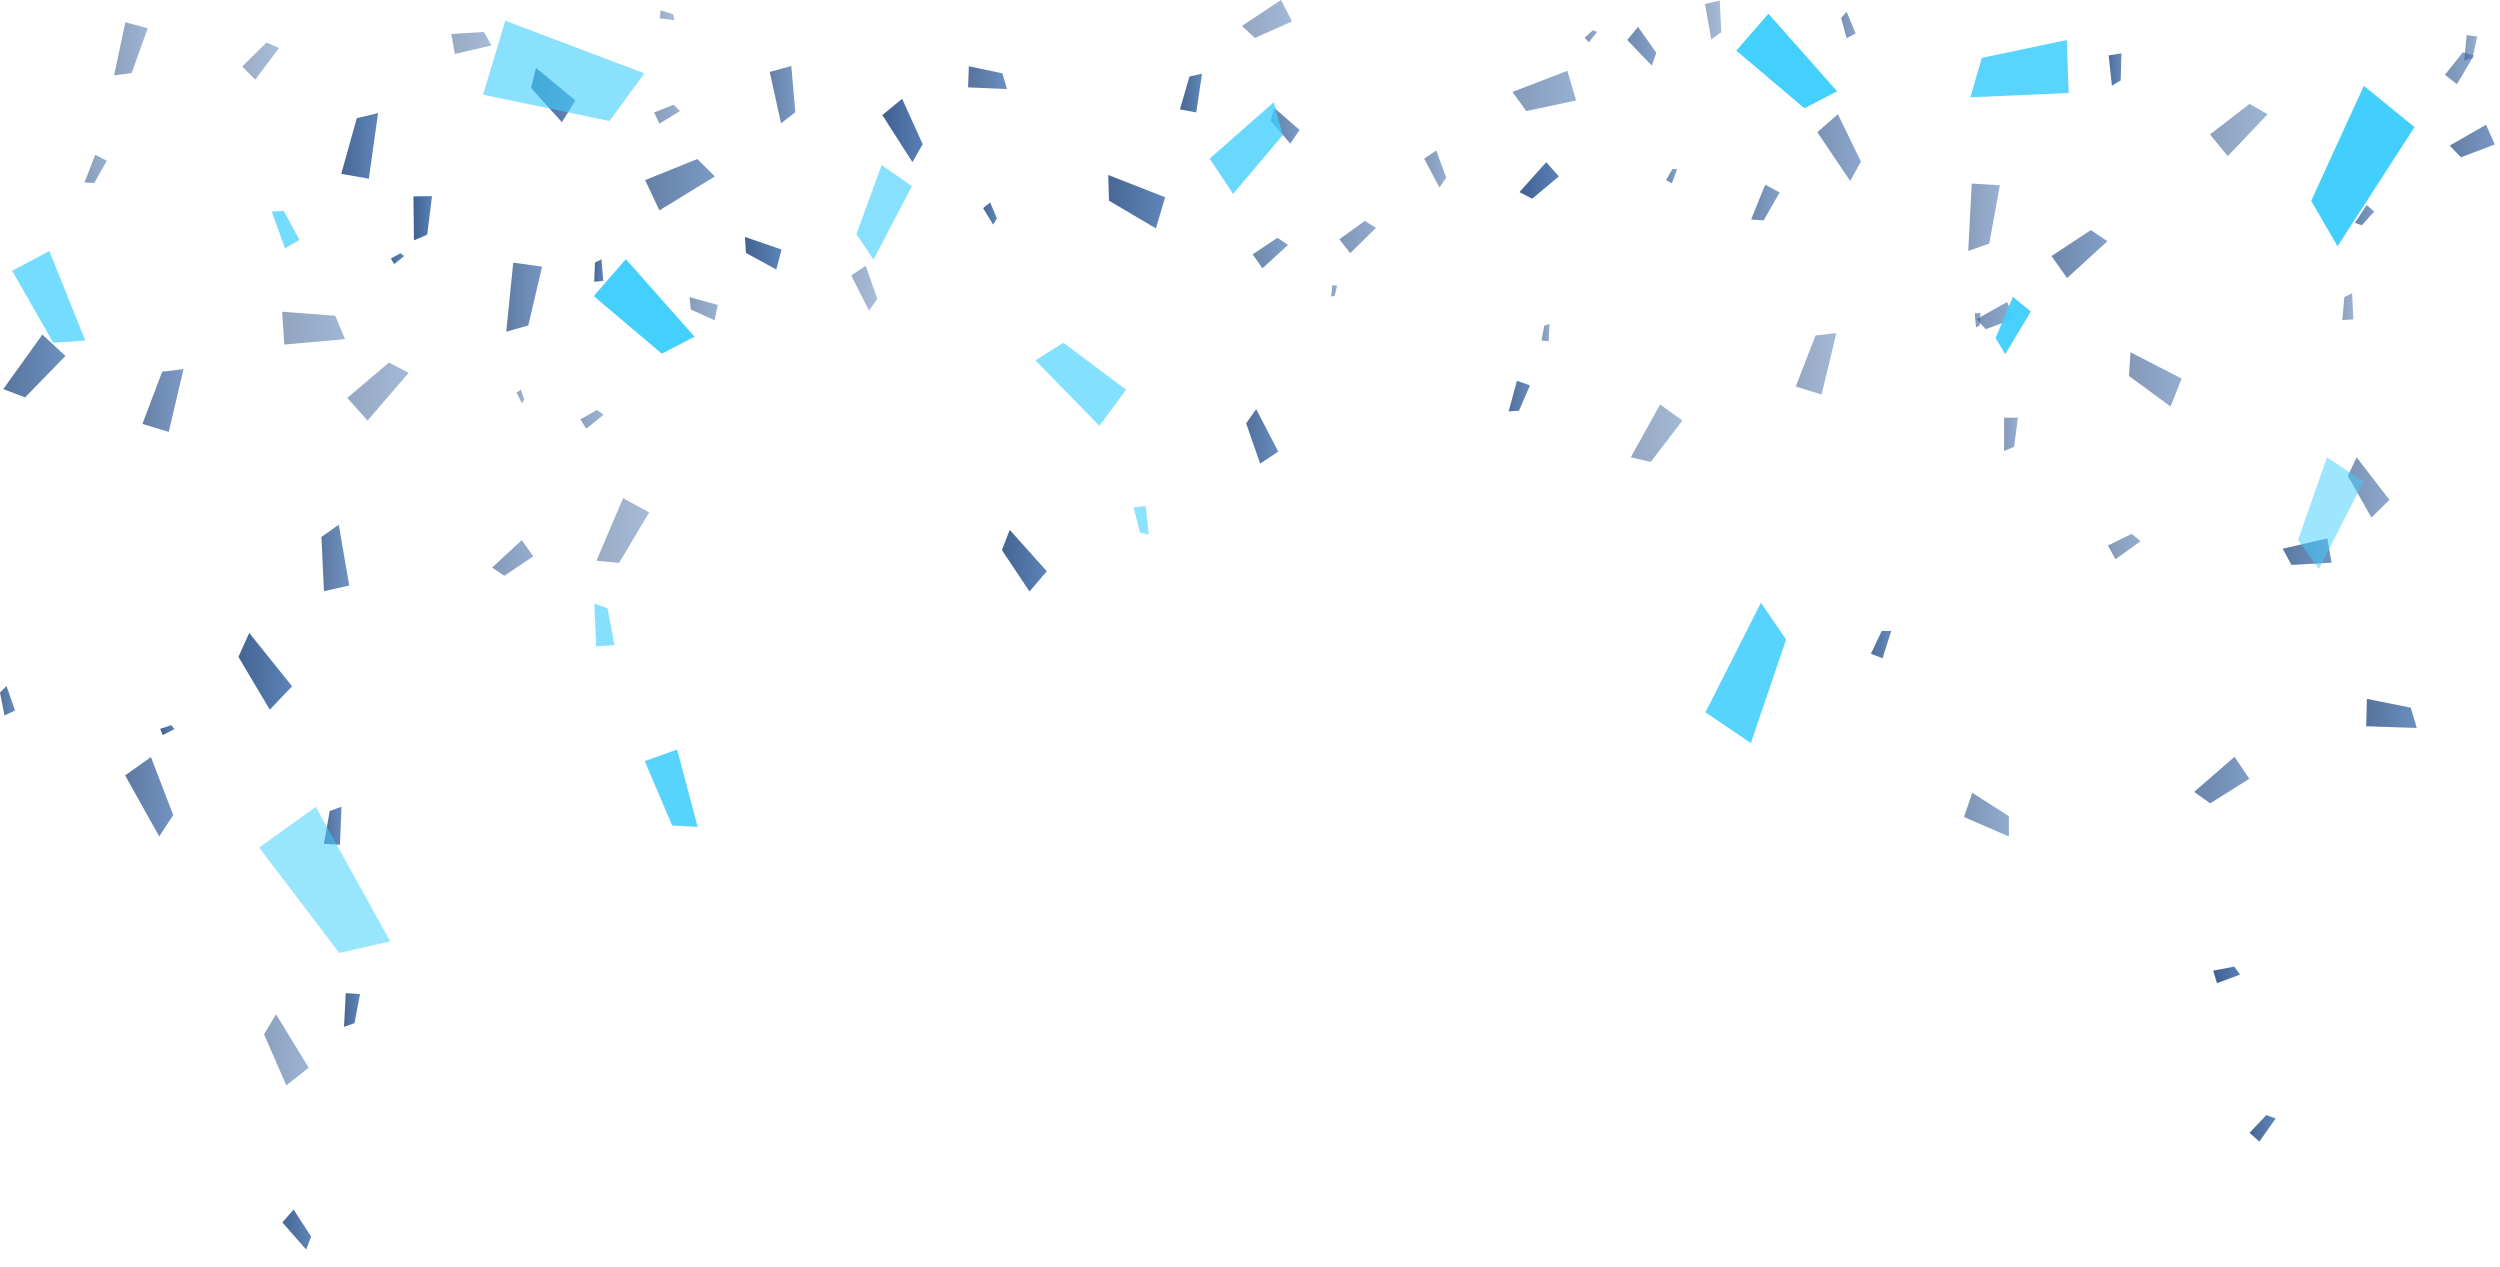 <svg width="730" height="370" viewBox="0 0 730 370" fill="none" xmlns="http://www.w3.org/2000/svg">
<g>
<path opacity="0.53" d="M132.81 15.755L143.499 13.254L141.303 9.336L131.785 9.92L132.81 15.755Z" fill="url(#paint0_linear_64_2522)"/>
<path opacity="0.98" d="M120.73 57.351L120.877 70.188L124.757 68.521L126.148 57.268L120.73 57.351Z" fill="url(#paint1_linear_64_2522)"/>
<path opacity="0.79" d="M224.767 21.006L228.062 36.011L232.235 32.76L231.063 19.256L224.767 21.006Z" fill="url(#paint2_linear_64_2522)"/>
<path opacity="0.87" d="M282.679 25.508L294.027 26.008L292.709 21.423L282.899 19.339L282.679 25.508Z" fill="url(#paint3_linear_64_2522)"/>
<path opacity="0.79" d="M379.468 37.928L372.073 31.51L371.048 35.261L376.759 41.929L379.468 37.928Z" fill="url(#paint4_linear_64_2522)"/>
<path opacity="0.73" d="M475.158 11.67L482.332 19.172L483.652 15.421L478.306 7.836L475.158 11.67Z" fill="url(#paint5_linear_64_2522)"/>
<path opacity="0.73" d="M515.426 53.933L511.327 64.103L514.988 64.353L519.673 56.184L515.426 53.933Z" fill="url(#paint6_linear_64_2522)"/>
<path opacity="0.66" d="M576.632 91.528L577 95.612L578.171 94.946L578.316 91.361L576.632 91.528Z" fill="url(#paint7_linear_64_2522)"/>
<path opacity="0.62" d="M585.198 121.954V131.707L588.129 130.456L589.228 121.954H585.198Z" fill="url(#paint8_linear_64_2522)"/>
<path opacity="0.67" d="M586.08 88.193L577.145 93.195L579.856 96.112L588.201 93.028L586.08 88.193Z" fill="url(#paint9_linear_64_2522)"/>
<path opacity="0.9" d="M549.69 192.225L552.253 184.223H549.469L546.321 190.891L549.69 192.225Z" fill="url(#paint10_linear_64_2522)"/>
<path opacity="0.54" d="M531.9 115.202L536.219 97.279L530.143 97.947L524.357 112.867L531.9 115.202Z" fill="url(#paint11_linear_64_2522)"/>
<path opacity="0.89" d="M442.947 111.201L440.528 120.12L443.532 119.953L446.752 112.534L442.947 111.201Z" fill="url(#paint12_linear_64_2522)"/>
<path opacity="0.62" d="M457.661 20.673L441.627 26.841L445.654 32.426L460.223 29.342L457.661 20.673Z" fill="url(#paint13_linear_64_2522)"/>
<path opacity="0.97" d="M228.208 72.856L217.519 69.188L217.811 73.856L226.67 78.691L228.208 72.856Z" fill="url(#paint14_linear_64_2522)"/>
<path opacity="0.54" d="M107.332 122.787L119.339 108.866L113.555 105.866L101.401 116.202L107.332 122.787Z" fill="url(#paint15_linear_64_2522)"/>
<path opacity="0.94" d="M115.092 77.107L118.021 74.773L116.923 73.939L114.14 75.523L115.092 77.107Z" fill="url(#paint16_linear_64_2522)"/>
<path opacity="0.89" d="M4.393 207.48L1.904 200.311L0 202.228L1.318 208.897L4.393 207.48Z" fill="url(#paint17_linear_64_2522)"/>
<path opacity="0.84" d="M101.987 170.969L98.912 153.213L93.861 156.798L94.592 172.636L101.987 170.969Z" fill="url(#paint18_linear_64_2522)"/>
<path opacity="0.94" d="M100.962 290.005L100.45 299.841L103.525 298.757L105.135 290.255L100.962 290.005Z" fill="url(#paint19_linear_64_2522)"/>
<path opacity="0.95" d="M82.439 356.942L89.394 364.861L90.859 361.11L85.734 353.191L82.439 356.942Z" fill="url(#paint20_linear_64_2522)"/>
<path opacity="0.59" d="M90.126 311.761L80.609 296.173L77.094 302.008L83.611 316.93L90.126 311.761Z" fill="url(#paint21_linear_64_2522)"/>
<path opacity="0.9" d="M99.278 246.658L99.718 235.572L96.276 236.822L94.592 246.408L99.278 246.658Z" fill="url(#paint22_linear_64_2522)"/>
<path opacity="0.83" d="M36.534 226.402L46.491 244.241L50.591 237.989L44.075 221.067L36.534 226.402Z" fill="url(#paint23_linear_64_2522)"/>
<path opacity="0.97" d="M47.516 214.649L50.957 212.898L50.005 211.731L46.784 212.815L47.516 214.649Z" fill="url(#paint24_linear_64_2522)"/>
<path opacity="0.96" d="M85.294 200.394L72.775 184.806L69.627 191.808L78.778 207.229L85.294 200.394Z" fill="url(#paint25_linear_64_2522)"/>
<path opacity="0.51" d="M74.532 23.257L81.487 14.004L77.826 12.421L70.725 19.423L74.532 23.257Z" fill="url(#paint26_linear_64_2522)"/>
<path opacity="0.78" d="M49.273 126.122L53.593 107.783L47.369 108.533L41.586 123.788L49.273 126.122Z" fill="url(#paint27_linear_64_2522)"/>
<path opacity="0.56" d="M83.025 100.614L100.742 99.03L97.887 92.195L82.366 91.028L83.025 100.614Z" fill="url(#paint28_linear_64_2522)"/>
<path opacity="0.94" d="M107.698 52.183L110.407 33.01L104.184 34.511L99.644 50.766L107.698 52.183Z" fill="url(#paint29_linear_64_2522)"/>
<path opacity="0.55" d="M374.051 0L362.629 7.586L366.436 11.087L377.272 6.252L374.051 0Z" fill="url(#paint30_linear_64_2522)"/>
<path opacity="0.65" d="M394.257 73.939L401.797 66.52L398.504 64.519L391.109 69.854L394.257 73.939Z" fill="url(#paint31_linear_64_2522)"/>
<path opacity="0.98" d="M451.509 47.348L443.677 56.101L447.41 58.018L455.17 51.516L451.509 47.348Z" fill="url(#paint32_linear_64_2522)"/>
<path opacity="0.73" d="M488.191 53.516L489.727 49.432L488.336 49.348L486.507 52.599L488.191 53.516Z" fill="url(#paint33_linear_64_2522)"/>
<path opacity="0.68" d="M717.423 24.591L722.404 16.172L719.179 15.255L713.91 21.84L717.423 24.591Z" fill="url(#paint34_linear_64_2522)"/>
<path opacity="0.74" d="M368.633 78.357L376.1 71.522L373.025 69.438L365.777 74.273L368.633 78.357Z" fill="url(#paint35_linear_64_2522)"/>
<path opacity="0.59" d="M687.185 93.278L686.82 85.609L684.55 86.776L683.964 93.445L687.185 93.278Z" fill="url(#paint36_linear_64_2522)"/>
<path opacity="0.84" d="M679.573 157.214L666.539 160.215L669.102 164.967L680.816 164.3L679.573 157.214Z" fill="url(#paint37_linear_64_2522)"/>
<path opacity="0.76" d="M652.483 220.984L640.697 231.237L645.381 234.571L656.802 227.403L652.483 220.984Z" fill="url(#paint38_linear_64_2522)"/>
<path opacity="0.99" d="M647.358 287.087L654.095 284.586L652.411 282.252L646.259 283.419L647.358 287.087Z" fill="url(#paint39_linear_64_2522)"/>
<path opacity="0.95" d="M659.73 333.351L664.49 326.599L661.783 325.599L656.875 330.767L659.73 333.351Z" fill="url(#paint40_linear_64_2522)"/>
<path opacity="0.66" d="M573.483 238.572L586.589 244.241V238.323L575.902 231.487L573.483 238.572Z" fill="url(#paint41_linear_64_2522)"/>
<path opacity="0.87" d="M690.922 212.065L705.708 212.565L703.952 206.646L691.139 204.062L690.922 212.065Z" fill="url(#paint42_linear_64_2522)"/>
<path opacity="0.63" d="M637.035 110.534L622.101 102.865L621.66 109.784L633.815 118.703L637.035 110.534Z" fill="url(#paint43_linear_64_2522)"/>
<path opacity="0.74" d="M603.577 81.192L615.363 70.438L610.531 67.187L599.037 74.773L603.577 81.192Z" fill="url(#paint44_linear_64_2522)"/>
<path opacity="0.68" d="M530.657 38.595L540.246 52.849L543.394 47.181L536.66 33.343L530.657 38.595Z" fill="url(#paint45_linear_64_2522)"/>
<path opacity="0.52" d="M497.856 1.167L499.685 11.504L502.613 9.42L502.175 0.167L497.856 1.167Z" fill="url(#paint46_linear_64_2522)"/>
<path opacity="0.65" d="M463.957 12.337L466.371 9.336L465.128 8.836L462.714 11.003L463.957 12.337Z" fill="url(#paint47_linear_64_2522)"/>
<path opacity="0.95" d="M287.072 60.768L290.001 65.603L291.099 63.769L289.122 59.101L287.072 60.768Z" fill="url(#paint48_linear_64_2522)"/>
<path opacity="0.94" d="M340.225 57.601L323.606 51.099L323.825 58.601L337.516 66.687L340.225 57.601Z" fill="url(#paint49_linear_64_2522)"/>
<path opacity="0.64" d="M452.243 99.614L452.463 94.529L450.923 95.112L450.121 99.447L452.243 99.614Z" fill="url(#paint50_linear_64_2522)"/>
<path opacity="0.54" d="M484.75 118.119L476.184 133.541L482.039 134.874L491.267 122.787L484.75 118.119Z" fill="url(#paint51_linear_64_2522)"/>
<path opacity="0.63" d="M617.706 163.3L625.028 158.048L622.466 155.881L615.512 159.299L617.706 163.3Z" fill="url(#paint52_linear_64_2522)"/>
<path opacity="0.67" d="M697.728 145.961L688.139 133.541L685.576 138.959L692.458 151.129L697.728 145.961Z" fill="url(#paint53_linear_64_2522)"/>
<path opacity="0.8" d="M725.917 36.428L715.301 42.513L718.594 45.931L728.479 42.179L725.917 36.428Z" fill="url(#paint54_linear_64_2522)"/>
<path opacity="0.62" d="M720.278 10.253L719.548 17.672L721.962 17.005L723.354 10.67L720.278 10.253Z" fill="url(#paint55_linear_64_2522)"/>
<path opacity="0.6" d="M575.753 53.6L574.73 73.272L580.878 71.105L583.954 54.1L575.753 53.6Z" fill="url(#paint56_linear_64_2522)"/>
<path opacity="0.69" d="M541.858 9.753L539.219 3.418L537.611 5.252L539.219 11.17L541.858 9.753Z" fill="url(#paint57_linear_64_2522)"/>
<path opacity="0.94" d="M349.304 32.843L350.988 21.506L347.327 22.34L344.545 31.926L349.304 32.843Z" fill="url(#paint58_linear_64_2522)"/>
<path opacity="0.99" d="M257.64 33.594L266.426 47.348L269.427 42.096L263.424 28.842L257.64 33.594Z" fill="url(#paint59_linear_64_2522)"/>
<path opacity="0.79" d="M192.553 61.435L208.733 51.516L203.608 46.431L188.38 52.599L192.553 61.435Z" fill="url(#paint60_linear_64_2522)"/>
<path opacity="0.61" d="M209.612 89.027L201.339 86.776L201.704 90.361L208.66 93.528L209.612 89.027Z" fill="url(#paint61_linear_64_2522)"/>
<path opacity="0.81" d="M149.869 76.69L147.819 96.863L154.262 95.029L158.289 77.857L149.869 76.69Z" fill="url(#paint62_linear_64_2522)"/>
<path opacity="0.59" d="M171.174 125.205L176.226 121.12L174.322 119.703L169.49 122.454L171.174 125.205Z" fill="url(#paint63_linear_64_2522)"/>
<path opacity="0.57" d="M150.821 114.618L152.358 117.703L153.091 116.702L152.139 113.785L150.821 114.618Z" fill="url(#paint64_linear_64_2522)"/>
<path opacity="0.63" d="M152.358 157.715L143.719 165.717L147.233 168.134L155.726 162.466L152.358 157.715Z" fill="url(#paint65_linear_64_2522)"/>
<path opacity="0.86" d="M12.373 97.696L0.952 113.618L7.321 116.035L19.109 103.948L12.373 97.696Z" fill="url(#paint66_linear_64_2522)"/>
<path opacity="0.61" d="M27.821 45.18L24.673 53.266L27.529 53.433L31.189 46.931L27.821 45.18Z" fill="url(#paint67_linear_64_2522)"/>
<path opacity="0.61" d="M192.553 36.094L198.556 32.426L196.653 30.593L191.015 32.843L192.553 36.094Z" fill="url(#paint68_linear_64_2522)"/>
<path opacity="0.58" d="M36.607 6.502L33.312 22.007L38.437 21.34L43.123 8.252L36.607 6.502Z" fill="url(#paint69_linear_64_2522)"/>
<path opacity="0.5" d="M192.626 5.335L196.946 5.918L196.58 4.168L192.919 3.001L192.626 5.335Z" fill="url(#paint70_linear_64_2522)"/>
<path opacity="0.94" d="M176.153 82.025L175.64 75.69L173.737 76.69L173.517 82.275L176.153 82.025Z" fill="url(#paint71_linear_64_2522)"/>
<path opacity="0.93" d="M168.026 29.342L156.531 19.839L155.067 25.674L164.072 35.678L168.026 29.342Z" fill="url(#paint72_linear_64_2522)"/>
<path opacity="0.52" d="M181.937 145.461L174.176 163.717L180.765 164.383L189.551 149.629L181.937 145.461Z" fill="url(#paint73_linear_64_2522)"/>
<path opacity="0.51" d="M248.562 80.441L253.76 90.694L256.176 87.277L252.808 77.607L248.562 80.441Z" fill="url(#paint74_linear_64_2522)"/>
<path opacity="0.96" d="M305.669 166.801L294.833 154.714L292.563 160.632L300.617 172.719L305.669 166.801Z" fill="url(#paint75_linear_64_2522)"/>
<path opacity="0.89" d="M373.245 131.873L366.802 119.453L363.873 123.621L367.974 135.374L373.245 131.873Z" fill="url(#paint76_linear_64_2522)"/>
<path opacity="0.6" d="M389.06 83.275L388.695 86.609L389.717 86.36L390.451 83.442L389.06 83.275Z" fill="url(#paint77_linear_64_2522)"/>
<path opacity="0.63" d="M415.857 46.347L420.32 54.767L422.297 51.849L419.37 43.93L415.857 46.347Z" fill="url(#paint78_linear_64_2522)"/>
<path opacity="0.91" d="M615.728 16.172L616.683 25.008L619.245 23.507L619.462 15.588L615.728 16.172Z" fill="url(#paint79_linear_64_2522)"/>
<path opacity="0.58" d="M650.506 45.597L662.148 33.343L656.875 30.343L645.309 39.262L650.506 45.597Z" fill="url(#paint80_linear_64_2522)"/>
<path opacity="0.77" d="M691.067 59.852L687.626 65.103L689.675 65.77L693.264 61.769L691.067 59.852Z" fill="url(#paint81_linear_64_2522)"/>
</g>
<g filter="url(#f3)">
<ellipse rx="1" ry="1" cx="0" cy="0" fill="#41CFFD" opacity="0"/>
<ellipse rx="1" ry="1" cx="730" cy="370" fill="#41CFFD" opacity="0"/>
<path opacity="0.87" d="M604.052 27.153L575.35 28.407L578.685 16.904L603.497 11.675L604.052 27.153Z" fill="#41CFFD"/>
<path opacity="0.79" d="M353.214 46.327L371.957 29.836L374.555 39.474L360.08 56.608L353.214 46.327Z" fill="#41CFFD"/>
<path opacity="0.73" d="M14.405 73.294L24.889 99.424L15.528 100.067L3.547 79.077L14.405 73.294Z" fill="#41CFFD"/>
<path opacity="0.89" d="M197.716 218.869L203.716 241.458L196.261 241.035L188.261 222.246L197.716 218.869Z" fill="#41CFFD"/>
<path opacity="0.62" d="M147.547 6.054L188.156 21.422L177.957 35.336L141.057 27.652L147.547 6.054Z" fill="#41CFFD"/>
<path opacity="0.65" d="M321.018 124.329L302.328 105.22L310.494 100.067L328.821 113.808L321.018 124.329Z" fill="#41CFFD"/>
<path opacity="0.98" d="M182.75 75.67L202.811 98.318L193.249 103.279L173.375 86.455L182.75 75.67Z" fill="#41CFFD"/>
<path opacity="0.98" d="M516.375 4L536.436 26.648L526.874 31.609L507 14.785L516.375 4Z" fill="#41CFFD"/>
<path opacity="0.73" d="M83.21 72.457L79.346 61.799L82.842 61.581L87.441 70.065L83.21 72.457Z" fill="#41CFFD"/>
<path opacity="0.95" d="M593.015 90.971L585.521 103.413L582.711 98.694L587.768 86.68L593.015 90.971Z" fill="#41CFFD"/>
<path opacity="0.64" d="M174.095 188.75L173.543 176.2L177.407 177.64L179.431 188.338L174.095 188.75Z" fill="#41CFFD"/>
<path opacity="0.54" d="M92.2 235.601L113.934 274.873L99.073 278.27L75.667 247.489L92.2 235.601Z" fill="#41CFFD"/>
<path opacity="0.99" d="M705.043 37.109L682.554 71.931L674.87 58.635L690.238 25.079L705.043 37.109Z" fill="#41CFFD"/>
<path opacity="0.51" d="M690.154 140.598L677.09 166.161L671.022 157.64L679.486 133.532L690.154 140.598Z" fill="#41CFFD"/>
<path opacity="0.89" d="M498 207.981L514.19 176L521.551 186.732L511.247 216.995L498 207.981Z" fill="#41CFFD"/>
<path opacity="0.6" d="M334.524 147.755L335.444 156.121L332.869 155.494L331.029 148.173L334.524 147.755Z" fill="#41CFFD"/>
<path opacity="0.63" d="M266.268 54.354L255.046 75.804L250.078 68.371L257.437 48.195L266.268 54.354Z" fill="#41CFFD"/>
</g>
<defs>

        <filter id="f3">
      <feGaussianBlur  edgeMode="wrap" stdDeviation="5" />
    </filter>

<linearGradient id="paint0_linear_64_2522" x1="143.499" y1="12.587" x2="131.785" y2="12.587" gradientUnits="userSpaceOnUse">
<stop stop-color="#567EB5"/>
<stop offset="1" stop-color="#3C5E8E"/>
</linearGradient>
<linearGradient id="paint1_linear_64_2522" x1="126.148" y1="63.769" x2="120.73" y2="63.769" gradientUnits="userSpaceOnUse">
<stop stop-color="#567EB5"/>
<stop offset="1" stop-color="#3C5E8E"/>
</linearGradient>
<linearGradient id="paint2_linear_64_2522" x1="232.235" y1="27.675" x2="224.767" y2="27.675" gradientUnits="userSpaceOnUse">
<stop stop-color="#567EB5"/>
<stop offset="1" stop-color="#3C5E8E"/>
</linearGradient>
<linearGradient id="paint3_linear_64_2522" x1="294.027" y1="22.674" x2="282.679" y2="22.674" gradientUnits="userSpaceOnUse">
<stop stop-color="#567EB5"/>
<stop offset="1" stop-color="#3C5E8E"/>
</linearGradient>
<linearGradient id="paint4_linear_64_2522" x1="379.468" y1="36.678" x2="371.048" y2="36.678" gradientUnits="userSpaceOnUse">
<stop stop-color="#567EB5"/>
<stop offset="1" stop-color="#3C5E8E"/>
</linearGradient>
<linearGradient id="paint5_linear_64_2522" x1="483.652" y1="13.504" x2="475.158" y2="13.504" gradientUnits="userSpaceOnUse">
<stop stop-color="#567EB5"/>
<stop offset="1" stop-color="#3C5E8E"/>
</linearGradient>
<linearGradient id="paint6_linear_64_2522" x1="519.673" y1="59.101" x2="511.327" y2="59.101" gradientUnits="userSpaceOnUse">
<stop stop-color="#567EB5"/>
<stop offset="1" stop-color="#3C5E8E"/>
</linearGradient>
<linearGradient id="paint7_linear_64_2522" x1="578.316" y1="93.445" x2="576.632" y2="93.445" gradientUnits="userSpaceOnUse">
<stop stop-color="#567EB5"/>
<stop offset="1" stop-color="#3C5E8E"/>
</linearGradient>
<linearGradient id="paint8_linear_64_2522" x1="589.228" y1="126.872" x2="585.198" y2="126.872" gradientUnits="userSpaceOnUse">
<stop stop-color="#567EB5"/>
<stop offset="1" stop-color="#3C5E8E"/>
</linearGradient>
<linearGradient id="paint9_linear_64_2522" x1="588.201" y1="92.195" x2="577.145" y2="92.195" gradientUnits="userSpaceOnUse">
<stop stop-color="#567EB5"/>
<stop offset="1" stop-color="#3C5E8E"/>
</linearGradient>
<linearGradient id="paint10_linear_64_2522" x1="552.253" y1="188.224" x2="546.321" y2="188.224" gradientUnits="userSpaceOnUse">
<stop stop-color="#567EB5"/>
<stop offset="1" stop-color="#3C5E8E"/>
</linearGradient>
<linearGradient id="paint11_linear_64_2522" x1="536.219" y1="106.282" x2="524.357" y2="106.282" gradientUnits="userSpaceOnUse">
<stop stop-color="#567EB5"/>
<stop offset="1" stop-color="#3C5E8E"/>
</linearGradient>
<linearGradient id="paint12_linear_64_2522" x1="446.752" y1="115.618" x2="440.528" y2="115.618" gradientUnits="userSpaceOnUse">
<stop stop-color="#567EB5"/>
<stop offset="1" stop-color="#3C5E8E"/>
</linearGradient>
<linearGradient id="paint13_linear_64_2522" x1="460.223" y1="26.508" x2="441.627" y2="26.508" gradientUnits="userSpaceOnUse">
<stop stop-color="#567EB5"/>
<stop offset="1" stop-color="#3C5E8E"/>
</linearGradient>
<linearGradient id="paint14_linear_64_2522" x1="228.208" y1="73.939" x2="217.519" y2="73.939" gradientUnits="userSpaceOnUse">
<stop stop-color="#567EB5"/>
<stop offset="1" stop-color="#3C5E8E"/>
</linearGradient>
<linearGradient id="paint15_linear_64_2522" x1="119.339" y1="114.368" x2="101.401" y2="114.368" gradientUnits="userSpaceOnUse">
<stop stop-color="#567EB5"/>
<stop offset="1" stop-color="#3C5E8E"/>
</linearGradient>
<linearGradient id="paint16_linear_64_2522" x1="118.021" y1="75.523" x2="114.14" y2="75.523" gradientUnits="userSpaceOnUse">
<stop stop-color="#567EB5"/>
<stop offset="1" stop-color="#3C5E8E"/>
</linearGradient>
<linearGradient id="paint17_linear_64_2522" x1="4.393" y1="204.562" x2="0" y2="204.562" gradientUnits="userSpaceOnUse">
<stop stop-color="#567EB5"/>
<stop offset="1" stop-color="#3C5E8E"/>
</linearGradient>
<linearGradient id="paint18_linear_64_2522" x1="101.987" y1="162.966" x2="93.861" y2="162.966" gradientUnits="userSpaceOnUse">
<stop stop-color="#567EB5"/>
<stop offset="1" stop-color="#3C5E8E"/>
</linearGradient>
<linearGradient id="paint19_linear_64_2522" x1="105.135" y1="294.923" x2="100.45" y2="294.923" gradientUnits="userSpaceOnUse">
<stop stop-color="#567EB5"/>
<stop offset="1" stop-color="#3C5E8E"/>
</linearGradient>
<linearGradient id="paint20_linear_64_2522" x1="90.859" y1="359.026" x2="82.439" y2="359.026" gradientUnits="userSpaceOnUse">
<stop stop-color="#567EB5"/>
<stop offset="1" stop-color="#3C5E8E"/>
</linearGradient>
<linearGradient id="paint21_linear_64_2522" x1="90.126" y1="306.593" x2="77.094" y2="306.593" gradientUnits="userSpaceOnUse">
<stop stop-color="#567EB5"/>
<stop offset="1" stop-color="#3C5E8E"/>
</linearGradient>
<linearGradient id="paint22_linear_64_2522" x1="99.718" y1="241.073" x2="94.592" y2="241.073" gradientUnits="userSpaceOnUse">
<stop stop-color="#567EB5"/>
<stop offset="1" stop-color="#3C5E8E"/>
</linearGradient>
<linearGradient id="paint23_linear_64_2522" x1="50.591" y1="232.654" x2="36.534" y2="232.654" gradientUnits="userSpaceOnUse">
<stop stop-color="#567EB5"/>
<stop offset="1" stop-color="#3C5E8E"/>
</linearGradient>
<linearGradient id="paint24_linear_64_2522" x1="50.957" y1="213.232" x2="46.784" y2="213.232" gradientUnits="userSpaceOnUse">
<stop stop-color="#567EB5"/>
<stop offset="1" stop-color="#3C5E8E"/>
</linearGradient>
<linearGradient id="paint25_linear_64_2522" x1="85.294" y1="196.06" x2="69.627" y2="196.06" gradientUnits="userSpaceOnUse">
<stop stop-color="#567EB5"/>
<stop offset="1" stop-color="#3C5E8E"/>
</linearGradient>
<linearGradient id="paint26_linear_64_2522" x1="81.487" y1="17.839" x2="70.725" y2="17.839" gradientUnits="userSpaceOnUse">
<stop stop-color="#567EB5"/>
<stop offset="1" stop-color="#3C5E8E"/>
</linearGradient>
<linearGradient id="paint27_linear_64_2522" x1="53.593" y1="116.952" x2="41.586" y2="116.952" gradientUnits="userSpaceOnUse">
<stop stop-color="#567EB5"/>
<stop offset="1" stop-color="#3C5E8E"/>
</linearGradient>
<linearGradient id="paint28_linear_64_2522" x1="100.742" y1="95.779" x2="82.366" y2="95.779" gradientUnits="userSpaceOnUse">
<stop stop-color="#567EB5"/>
<stop offset="1" stop-color="#3C5E8E"/>
</linearGradient>
<linearGradient id="paint29_linear_64_2522" x1="110.407" y1="42.596" x2="99.644" y2="42.596" gradientUnits="userSpaceOnUse">
<stop stop-color="#567EB5"/>
<stop offset="1" stop-color="#3C5E8E"/>
</linearGradient>
<linearGradient id="paint30_linear_64_2522" x1="377.272" y1="5.585" x2="362.629" y2="5.585" gradientUnits="userSpaceOnUse">
<stop stop-color="#567EB5"/>
<stop offset="1" stop-color="#3C5E8E"/>
</linearGradient>
<linearGradient id="paint31_linear_64_2522" x1="401.797" y1="69.271" x2="391.109" y2="69.271" gradientUnits="userSpaceOnUse">
<stop stop-color="#567EB5"/>
<stop offset="1" stop-color="#3C5E8E"/>
</linearGradient>
<linearGradient id="paint32_linear_64_2522" x1="455.17" y1="52.683" x2="443.677" y2="52.683" gradientUnits="userSpaceOnUse">
<stop stop-color="#567EB5"/>
<stop offset="1" stop-color="#3C5E8E"/>
</linearGradient>
<linearGradient id="paint33_linear_64_2522" x1="489.727" y1="51.432" x2="486.507" y2="51.432" gradientUnits="userSpaceOnUse">
<stop stop-color="#567EB5"/>
<stop offset="1" stop-color="#3C5E8E"/>
</linearGradient>
<linearGradient id="paint34_linear_64_2522" x1="722.404" y1="19.923" x2="713.91" y2="19.923" gradientUnits="userSpaceOnUse">
<stop stop-color="#567EB5"/>
<stop offset="1" stop-color="#3C5E8E"/>
</linearGradient>
<linearGradient id="paint35_linear_64_2522" x1="376.1" y1="73.939" x2="365.777" y2="73.939" gradientUnits="userSpaceOnUse">
<stop stop-color="#567EB5"/>
<stop offset="1" stop-color="#3C5E8E"/>
</linearGradient>
<linearGradient id="paint36_linear_64_2522" x1="687.185" y1="89.527" x2="683.964" y2="89.527" gradientUnits="userSpaceOnUse">
<stop stop-color="#567EB5"/>
<stop offset="1" stop-color="#3C5E8E"/>
</linearGradient>
<linearGradient id="paint37_linear_64_2522" x1="680.816" y1="161.049" x2="666.539" y2="161.049" gradientUnits="userSpaceOnUse">
<stop stop-color="#567EB5"/>
<stop offset="1" stop-color="#3C5E8E"/>
</linearGradient>
<linearGradient id="paint38_linear_64_2522" x1="656.802" y1="227.736" x2="640.697" y2="227.736" gradientUnits="userSpaceOnUse">
<stop stop-color="#567EB5"/>
<stop offset="1" stop-color="#3C5E8E"/>
</linearGradient>
<linearGradient id="paint39_linear_64_2522" x1="654.095" y1="284.67" x2="646.259" y2="284.67" gradientUnits="userSpaceOnUse">
<stop stop-color="#567EB5"/>
<stop offset="1" stop-color="#3C5E8E"/>
</linearGradient>
<linearGradient id="paint40_linear_64_2522" x1="664.49" y1="329.433" x2="656.875" y2="329.433" gradientUnits="userSpaceOnUse">
<stop stop-color="#567EB5"/>
<stop offset="1" stop-color="#3C5E8E"/>
</linearGradient>
<linearGradient id="paint41_linear_64_2522" x1="586.589" y1="237.822" x2="573.483" y2="237.822" gradientUnits="userSpaceOnUse">
<stop stop-color="#567EB5"/>
<stop offset="1" stop-color="#3C5E8E"/>
</linearGradient>
<linearGradient id="paint42_linear_64_2522" x1="705.708" y1="208.313" x2="690.922" y2="208.313" gradientUnits="userSpaceOnUse">
<stop stop-color="#567EB5"/>
<stop offset="1" stop-color="#3C5E8E"/>
</linearGradient>
<linearGradient id="paint43_linear_64_2522" x1="637.035" y1="110.784" x2="621.66" y2="110.784" gradientUnits="userSpaceOnUse">
<stop stop-color="#567EB5"/>
<stop offset="1" stop-color="#3C5E8E"/>
</linearGradient>
<linearGradient id="paint44_linear_64_2522" x1="615.363" y1="74.189" x2="599.037" y2="74.189" gradientUnits="userSpaceOnUse">
<stop stop-color="#567EB5"/>
<stop offset="1" stop-color="#3C5E8E"/>
</linearGradient>
<linearGradient id="paint45_linear_64_2522" x1="543.394" y1="43.096" x2="530.657" y2="43.096" gradientUnits="userSpaceOnUse">
<stop stop-color="#567EB5"/>
<stop offset="1" stop-color="#3C5E8E"/>
</linearGradient>
<linearGradient id="paint46_linear_64_2522" x1="502.613" y1="5.835" x2="497.856" y2="5.835" gradientUnits="userSpaceOnUse">
<stop stop-color="#567EB5"/>
<stop offset="1" stop-color="#3C5E8E"/>
</linearGradient>
<linearGradient id="paint47_linear_64_2522" x1="466.371" y1="10.587" x2="462.714" y2="10.587" gradientUnits="userSpaceOnUse">
<stop stop-color="#567EB5"/>
<stop offset="1" stop-color="#3C5E8E"/>
</linearGradient>
<linearGradient id="paint48_linear_64_2522" x1="291.099" y1="62.352" x2="287.072" y2="62.352" gradientUnits="userSpaceOnUse">
<stop stop-color="#567EB5"/>
<stop offset="1" stop-color="#3C5E8E"/>
</linearGradient>
<linearGradient id="paint49_linear_64_2522" x1="340.225" y1="58.934" x2="323.606" y2="58.934" gradientUnits="userSpaceOnUse">
<stop stop-color="#567EB5"/>
<stop offset="1" stop-color="#3C5E8E"/>
</linearGradient>
<linearGradient id="paint50_linear_64_2522" x1="452.463" y1="97.029" x2="450.121" y2="97.029" gradientUnits="userSpaceOnUse">
<stop stop-color="#567EB5"/>
<stop offset="1" stop-color="#3C5E8E"/>
</linearGradient>
<linearGradient id="paint51_linear_64_2522" x1="491.267" y1="126.455" x2="476.184" y2="126.455" gradientUnits="userSpaceOnUse">
<stop stop-color="#567EB5"/>
<stop offset="1" stop-color="#3C5E8E"/>
</linearGradient>
<linearGradient id="paint52_linear_64_2522" x1="625.028" y1="159.549" x2="615.512" y2="159.549" gradientUnits="userSpaceOnUse">
<stop stop-color="#567EB5"/>
<stop offset="1" stop-color="#3C5E8E"/>
</linearGradient>
<linearGradient id="paint53_linear_64_2522" x1="697.728" y1="142.377" x2="685.576" y2="142.377" gradientUnits="userSpaceOnUse">
<stop stop-color="#567EB5"/>
<stop offset="1" stop-color="#3C5E8E"/>
</linearGradient>
<linearGradient id="paint54_linear_64_2522" x1="728.479" y1="41.179" x2="715.301" y2="41.179" gradientUnits="userSpaceOnUse">
<stop stop-color="#567EB5"/>
<stop offset="1" stop-color="#3C5E8E"/>
</linearGradient>
<linearGradient id="paint55_linear_64_2522" x1="723.354" y1="14.004" x2="719.548" y2="14.004" gradientUnits="userSpaceOnUse">
<stop stop-color="#567EB5"/>
<stop offset="1" stop-color="#3C5E8E"/>
</linearGradient>
<linearGradient id="paint56_linear_64_2522" x1="583.954" y1="63.436" x2="574.73" y2="63.436" gradientUnits="userSpaceOnUse">
<stop stop-color="#567EB5"/>
<stop offset="1" stop-color="#3C5E8E"/>
</linearGradient>
<linearGradient id="paint57_linear_64_2522" x1="541.858" y1="7.252" x2="537.611" y2="7.252" gradientUnits="userSpaceOnUse">
<stop stop-color="#567EB5"/>
<stop offset="1" stop-color="#3C5E8E"/>
</linearGradient>
<linearGradient id="paint58_linear_64_2522" x1="350.988" y1="27.175" x2="344.545" y2="27.175" gradientUnits="userSpaceOnUse">
<stop stop-color="#567EB5"/>
<stop offset="1" stop-color="#3C5E8E"/>
</linearGradient>
<linearGradient id="paint59_linear_64_2522" x1="269.427" y1="38.095" x2="257.64" y2="38.095" gradientUnits="userSpaceOnUse">
<stop stop-color="#567EB5"/>
<stop offset="1" stop-color="#3C5E8E"/>
</linearGradient>
<linearGradient id="paint60_linear_64_2522" x1="208.733" y1="53.933" x2="188.38" y2="53.933" gradientUnits="userSpaceOnUse">
<stop stop-color="#567EB5"/>
<stop offset="1" stop-color="#3C5E8E"/>
</linearGradient>
<linearGradient id="paint61_linear_64_2522" x1="209.612" y1="90.194" x2="201.339" y2="90.194" gradientUnits="userSpaceOnUse">
<stop stop-color="#567EB5"/>
<stop offset="1" stop-color="#3C5E8E"/>
</linearGradient>
<linearGradient id="paint62_linear_64_2522" x1="158.289" y1="86.776" x2="147.819" y2="86.776" gradientUnits="userSpaceOnUse">
<stop stop-color="#567EB5"/>
<stop offset="1" stop-color="#3C5E8E"/>
</linearGradient>
<linearGradient id="paint63_linear_64_2522" x1="176.226" y1="122.454" x2="169.49" y2="122.454" gradientUnits="userSpaceOnUse">
<stop stop-color="#567EB5"/>
<stop offset="1" stop-color="#3C5E8E"/>
</linearGradient>
<linearGradient id="paint64_linear_64_2522" x1="153.091" y1="115.785" x2="150.821" y2="115.785" gradientUnits="userSpaceOnUse">
<stop stop-color="#567EB5"/>
<stop offset="1" stop-color="#3C5E8E"/>
</linearGradient>
<linearGradient id="paint65_linear_64_2522" x1="155.726" y1="162.966" x2="143.719" y2="162.966" gradientUnits="userSpaceOnUse">
<stop stop-color="#567EB5"/>
<stop offset="1" stop-color="#3C5E8E"/>
</linearGradient>
<linearGradient id="paint66_linear_64_2522" x1="19.109" y1="106.866" x2="0.952" y2="106.866" gradientUnits="userSpaceOnUse">
<stop stop-color="#567EB5"/>
<stop offset="1" stop-color="#3C5E8E"/>
</linearGradient>
<linearGradient id="paint67_linear_64_2522" x1="31.189" y1="49.348" x2="24.673" y2="49.348" gradientUnits="userSpaceOnUse">
<stop stop-color="#567EB5"/>
<stop offset="1" stop-color="#3C5E8E"/>
</linearGradient>
<linearGradient id="paint68_linear_64_2522" x1="198.556" y1="33.343" x2="191.015" y2="33.343" gradientUnits="userSpaceOnUse">
<stop stop-color="#567EB5"/>
<stop offset="1" stop-color="#3C5E8E"/>
</linearGradient>
<linearGradient id="paint69_linear_64_2522" x1="43.123" y1="14.254" x2="33.312" y2="14.254" gradientUnits="userSpaceOnUse">
<stop stop-color="#567EB5"/>
<stop offset="1" stop-color="#3C5E8E"/>
</linearGradient>
<linearGradient id="paint70_linear_64_2522" x1="196.946" y1="4.501" x2="192.626" y2="4.501" gradientUnits="userSpaceOnUse">
<stop stop-color="#567EB5"/>
<stop offset="1" stop-color="#3C5E8E"/>
</linearGradient>
<linearGradient id="paint71_linear_64_2522" x1="176.153" y1="79.024" x2="173.517" y2="79.024" gradientUnits="userSpaceOnUse">
<stop stop-color="#567EB5"/>
<stop offset="1" stop-color="#3C5E8E"/>
</linearGradient>
<linearGradient id="paint72_linear_64_2522" x1="168.026" y1="27.758" x2="155.067" y2="27.758" gradientUnits="userSpaceOnUse">
<stop stop-color="#567EB5"/>
<stop offset="1" stop-color="#3C5E8E"/>
</linearGradient>
<linearGradient id="paint73_linear_64_2522" x1="189.551" y1="154.88" x2="174.176" y2="154.88" gradientUnits="userSpaceOnUse">
<stop stop-color="#567EB5"/>
<stop offset="1" stop-color="#3C5E8E"/>
</linearGradient>
<linearGradient id="paint74_linear_64_2522" x1="256.176" y1="84.192" x2="248.562" y2="84.192" gradientUnits="userSpaceOnUse">
<stop stop-color="#567EB5"/>
<stop offset="1" stop-color="#3C5E8E"/>
</linearGradient>
<linearGradient id="paint75_linear_64_2522" x1="305.669" y1="163.716" x2="292.563" y2="163.716" gradientUnits="userSpaceOnUse">
<stop stop-color="#567EB5"/>
<stop offset="1" stop-color="#3C5E8E"/>
</linearGradient>
<linearGradient id="paint76_linear_64_2522" x1="373.245" y1="127.455" x2="363.873" y2="127.455" gradientUnits="userSpaceOnUse">
<stop stop-color="#567EB5"/>
<stop offset="1" stop-color="#3C5E8E"/>
</linearGradient>
<linearGradient id="paint77_linear_64_2522" x1="390.451" y1="84.943" x2="388.695" y2="84.943" gradientUnits="userSpaceOnUse">
<stop stop-color="#567EB5"/>
<stop offset="1" stop-color="#3C5E8E"/>
</linearGradient>
<linearGradient id="paint78_linear_64_2522" x1="422.297" y1="49.348" x2="415.857" y2="49.348" gradientUnits="userSpaceOnUse">
<stop stop-color="#567EB5"/>
<stop offset="1" stop-color="#3C5E8E"/>
</linearGradient>
<linearGradient id="paint79_linear_64_2522" x1="619.462" y1="20.34" x2="615.728" y2="20.34" gradientUnits="userSpaceOnUse">
<stop stop-color="#567EB5"/>
<stop offset="1" stop-color="#3C5E8E"/>
</linearGradient>
<linearGradient id="paint80_linear_64_2522" x1="662.148" y1="37.928" x2="645.309" y2="37.928" gradientUnits="userSpaceOnUse">
<stop stop-color="#567EB5"/>
<stop offset="1" stop-color="#3C5E8E"/>
</linearGradient>
<linearGradient id="paint81_linear_64_2522" x1="693.264" y1="62.852" x2="687.626" y2="62.852" gradientUnits="userSpaceOnUse">
<stop stop-color="#567EB5"/>
<stop offset="1" stop-color="#3C5E8E"/>
</linearGradient>
<linearGradient id="paint82_linear_64_2522" x1="575.35" y1="20.083" x2="604.052" y2="20.083" gradientUnits="userSpaceOnUse">
<stop stop-color="#FF950A"/>
<stop offset="1" stop-color="#FFA514"/>
</linearGradient>
<linearGradient id="paint83_linear_64_2522" x1="353.214" y1="43.288" x2="374.555" y2="43.288" gradientUnits="userSpaceOnUse">
<stop stop-color="#FF950A"/>
<stop offset="1" stop-color="#FFA514"/>
</linearGradient>
<linearGradient id="paint84_linear_64_2522" x1="3.547" y1="86.747" x2="24.889" y2="86.747" gradientUnits="userSpaceOnUse">
<stop stop-color="#FF950A"/>
<stop offset="1" stop-color="#FFA514"/>
</linearGradient>
<linearGradient id="paint85_linear_64_2522" x1="188.261" y1="230.219" x2="203.716" y2="230.219" gradientUnits="userSpaceOnUse">
<stop stop-color="#FF950A"/>
<stop offset="1" stop-color="#FFA514"/>
</linearGradient>
<linearGradient id="paint86_linear_64_2522" x1="141.057" y1="20.768" x2="188.156" y2="20.768" gradientUnits="userSpaceOnUse">
<stop stop-color="#FF950A"/>
<stop offset="1" stop-color="#FFA514"/>
</linearGradient>
<linearGradient id="paint87_linear_64_2522" x1="302.328" y1="112.258" x2="328.821" y2="112.258" gradientUnits="userSpaceOnUse">
<stop stop-color="#FF950A"/>
<stop offset="1" stop-color="#FFA514"/>
</linearGradient>
<linearGradient id="paint88_linear_64_2522" x1="173.375" y1="89.543" x2="202.811" y2="89.543" gradientUnits="userSpaceOnUse">
<stop stop-color="#FF950A"/>
<stop offset="1" stop-color="#FFA514"/>
</linearGradient>
<linearGradient id="paint89_linear_64_2522" x1="507" y1="17.873" x2="536.436" y2="17.873" gradientUnits="userSpaceOnUse">
<stop stop-color="#FF950A"/>
<stop offset="1" stop-color="#FFA514"/>
</linearGradient>
<linearGradient id="paint90_linear_64_2522" x1="79.346" y1="67.046" x2="87.441" y2="67.046" gradientUnits="userSpaceOnUse">
<stop stop-color="#FF950A"/>
<stop offset="1" stop-color="#FFA514"/>
</linearGradient>
<linearGradient id="paint91_linear_64_2522" x1="582.711" y1="95.088" x2="593.015" y2="95.088" gradientUnits="userSpaceOnUse">
<stop stop-color="#FF950A"/>
<stop offset="1" stop-color="#FFA514"/>
</linearGradient>
<linearGradient id="paint92_linear_64_2522" x1="173.543" y1="182.506" x2="179.431" y2="182.506" gradientUnits="userSpaceOnUse">
<stop stop-color="#FF950A"/>
<stop offset="1" stop-color="#FFA514"/>
</linearGradient>
<linearGradient id="paint93_linear_64_2522" x1="75.667" y1="257.042" x2="113.934" y2="257.042" gradientUnits="userSpaceOnUse">
<stop stop-color="#FF950A"/>
<stop offset="1" stop-color="#FFA514"/>
</linearGradient>
<linearGradient id="paint94_linear_64_2522" x1="674.87" y1="48.622" x2="705.043" y2="48.622" gradientUnits="userSpaceOnUse">
<stop stop-color="#FF950A"/>
<stop offset="1" stop-color="#FFA514"/>
</linearGradient>
<linearGradient id="paint95_linear_64_2522" x1="671.022" y1="149.928" x2="690.154" y2="149.928" gradientUnits="userSpaceOnUse">
<stop stop-color="#FF950A"/>
<stop offset="1" stop-color="#FFA514"/>
</linearGradient>
<linearGradient id="paint96_linear_64_2522" x1="498" y1="196.6" x2="521.551" y2="196.6" gradientUnits="userSpaceOnUse">
<stop stop-color="#FF950A"/>
<stop offset="1" stop-color="#FFA514"/>
</linearGradient>
<linearGradient id="paint97_linear_64_2522" x1="331.029" y1="151.959" x2="335.444" y2="151.959" gradientUnits="userSpaceOnUse">
<stop stop-color="#FF950A"/>
<stop offset="1" stop-color="#FFA514"/>
</linearGradient>
<linearGradient id="paint98_linear_64_2522" x1="250.078" y1="62.068" x2="266.268" y2="62.068" gradientUnits="userSpaceOnUse">
<stop stop-color="#FF950A"/>
<stop offset="1" stop-color="#FFA514"/>
</linearGradient>
</defs>
</svg>
